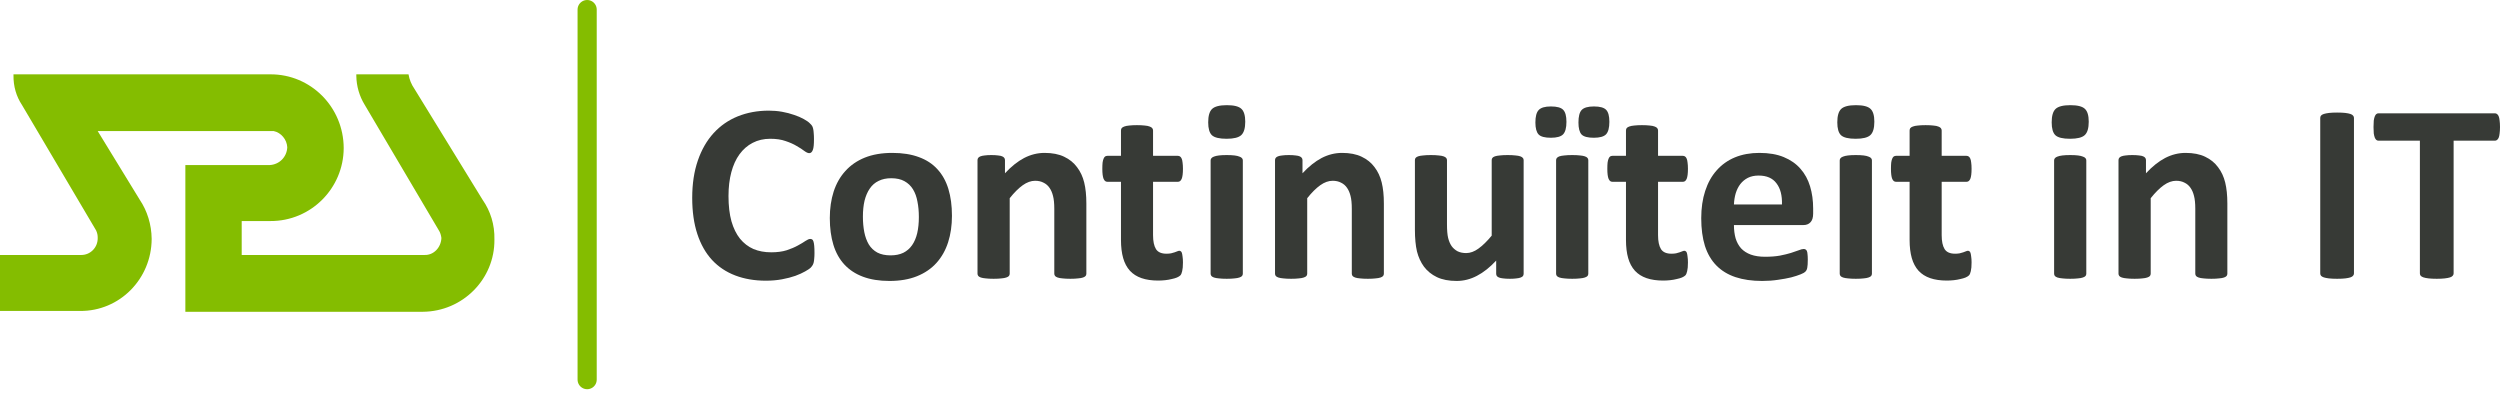 <?xml version="1.0" encoding="UTF-8"?>
<svg xmlns="http://www.w3.org/2000/svg" width="261" height="41" viewBox="0 0 261 41" fill="none">
  <path d="M61.298 1V39.633" stroke="#84BD00" stroke-width="2" stroke-linecap="round"></path>
  <path d="M10.201 13.685H28.58C29.352 13.848 29.949 14.565 29.991 15.374C29.949 16.392 29.163 17.188 28.135 17.234H19.351V32.55H44.143C48.304 32.516 51.656 29.141 51.617 25.02C51.657 23.452 51.201 22.029 50.386 20.863L43.261 9.265C42.949 8.815 42.74 8.302 42.649 7.761H37.2V7.932C37.217 8.998 37.52 10.04 38.077 10.947L45.814 24.049C45.97 24.278 46.045 24.572 46.083 24.844C46.045 25.858 45.253 26.659 44.317 26.619H25.234V23.077H28.229C32.452 23.099 35.871 19.664 35.882 15.459C35.871 11.185 32.452 7.744 28.229 7.761H1.408V7.846C1.389 9.013 1.706 10.07 2.288 10.949L10.031 24.051C10.151 24.298 10.209 24.571 10.201 24.846C10.215 25.846 9.426 26.64 8.444 26.621H0V32.464H8.354C12.479 32.501 15.819 29.13 15.834 24.941C15.819 23.438 15.367 22.01 14.595 20.863L10.201 13.685Z" fill="#84BD00"></path>
  <path d="M85.032 26.421C85.032 26.642 85.023 26.832 85.005 26.992C84.996 27.142 84.978 27.275 84.952 27.39C84.925 27.497 84.89 27.59 84.845 27.67C84.801 27.749 84.73 27.842 84.632 27.949C84.534 28.046 84.343 28.174 84.058 28.334C83.782 28.493 83.44 28.648 83.031 28.799C82.631 28.941 82.169 29.06 81.644 29.158C81.128 29.255 80.568 29.304 79.963 29.304C78.781 29.304 77.714 29.122 76.762 28.759C75.811 28.396 75.001 27.856 74.335 27.138C73.668 26.412 73.156 25.508 72.801 24.427C72.445 23.347 72.267 22.089 72.267 20.654C72.267 19.192 72.463 17.894 72.854 16.76C73.245 15.626 73.792 14.674 74.495 13.903C75.197 13.133 76.037 12.548 77.016 12.149C78.003 11.751 79.087 11.551 80.27 11.551C80.75 11.551 81.213 11.591 81.657 11.671C82.102 11.751 82.511 11.857 82.884 11.99C83.267 12.114 83.609 12.26 83.911 12.428C84.214 12.597 84.423 12.743 84.538 12.867C84.663 12.982 84.747 13.079 84.792 13.159C84.836 13.239 84.872 13.341 84.898 13.465C84.925 13.589 84.943 13.735 84.952 13.903C84.97 14.072 84.978 14.28 84.978 14.528C84.978 14.794 84.97 15.02 84.952 15.206C84.934 15.392 84.903 15.542 84.859 15.657C84.814 15.773 84.761 15.857 84.698 15.91C84.636 15.963 84.565 15.989 84.485 15.989C84.352 15.989 84.183 15.914 83.978 15.764C83.774 15.604 83.507 15.431 83.178 15.245C82.858 15.05 82.471 14.878 82.017 14.727C81.573 14.568 81.039 14.488 80.417 14.488C79.732 14.488 79.118 14.63 78.576 14.913C78.043 15.188 77.585 15.586 77.202 16.109C76.829 16.623 76.544 17.247 76.349 17.983C76.153 18.718 76.055 19.546 76.055 20.468C76.055 21.477 76.157 22.354 76.362 23.099C76.575 23.834 76.873 24.441 77.256 24.919C77.647 25.397 78.114 25.756 78.656 25.995C79.207 26.226 79.826 26.341 80.51 26.341C81.133 26.341 81.671 26.27 82.124 26.128C82.578 25.978 82.964 25.814 83.284 25.637C83.614 25.459 83.88 25.3 84.085 25.158C84.298 25.016 84.463 24.946 84.578 24.946C84.667 24.946 84.738 24.963 84.792 24.999C84.845 25.034 84.89 25.105 84.925 25.211C84.961 25.318 84.987 25.468 85.005 25.663C85.023 25.849 85.032 26.102 85.032 26.421Z" fill="#373A36"></path>
  <path d="M99.384 22.527C99.384 23.537 99.251 24.458 98.984 25.291C98.717 26.124 98.312 26.841 97.77 27.444C97.228 28.046 96.547 28.511 95.729 28.839C94.911 29.167 93.955 29.331 92.861 29.331C91.803 29.331 90.883 29.184 90.1 28.892C89.318 28.6 88.669 28.174 88.153 27.616C87.637 27.058 87.255 26.372 87.006 25.557C86.757 24.742 86.632 23.812 86.632 22.766C86.632 21.756 86.766 20.835 87.033 20.003C87.308 19.161 87.717 18.443 88.26 17.85C88.802 17.247 89.478 16.782 90.287 16.455C91.105 16.127 92.061 15.963 93.155 15.963C94.222 15.963 95.147 16.109 95.929 16.401C96.712 16.685 97.356 17.106 97.863 17.664C98.379 18.222 98.761 18.908 99.01 19.723C99.259 20.538 99.384 21.473 99.384 22.527ZM95.929 22.66C95.929 22.075 95.88 21.539 95.782 21.052C95.694 20.556 95.538 20.127 95.316 19.763C95.093 19.4 94.796 19.117 94.422 18.913C94.057 18.709 93.595 18.607 93.035 18.607C92.537 18.607 92.101 18.7 91.728 18.886C91.354 19.063 91.047 19.329 90.807 19.683C90.567 20.029 90.385 20.45 90.26 20.946C90.145 21.433 90.087 21.991 90.087 22.62C90.087 23.205 90.136 23.745 90.234 24.241C90.332 24.729 90.487 25.154 90.701 25.517C90.923 25.88 91.221 26.164 91.594 26.367C91.968 26.562 92.43 26.66 92.981 26.66C93.488 26.66 93.928 26.571 94.302 26.394C94.675 26.208 94.982 25.942 95.222 25.597C95.462 25.251 95.64 24.835 95.756 24.348C95.871 23.852 95.929 23.289 95.929 22.66Z" fill="#373A36"></path>
  <path d="M113.416 28.573C113.416 28.662 113.389 28.741 113.336 28.812C113.282 28.874 113.193 28.927 113.069 28.972C112.944 29.016 112.771 29.047 112.549 29.065C112.335 29.091 112.069 29.105 111.748 29.105C111.419 29.105 111.144 29.091 110.922 29.065C110.708 29.047 110.539 29.016 110.415 28.972C110.29 28.927 110.201 28.874 110.148 28.812C110.095 28.741 110.068 28.662 110.068 28.573V21.81C110.068 21.234 110.023 20.782 109.934 20.454C109.854 20.127 109.734 19.847 109.574 19.617C109.414 19.378 109.205 19.196 108.947 19.072C108.698 18.939 108.405 18.873 108.067 18.873C107.64 18.873 107.209 19.028 106.773 19.338C106.338 19.648 105.884 20.1 105.413 20.693V28.573C105.413 28.662 105.386 28.741 105.333 28.812C105.279 28.874 105.186 28.927 105.053 28.972C104.928 29.016 104.759 29.047 104.546 29.065C104.332 29.091 104.061 29.105 103.732 29.105C103.403 29.105 103.132 29.091 102.919 29.065C102.705 29.047 102.532 29.016 102.398 28.972C102.274 28.927 102.185 28.874 102.132 28.812C102.078 28.741 102.052 28.662 102.052 28.573V16.72C102.052 16.632 102.074 16.556 102.118 16.494C102.163 16.424 102.243 16.366 102.358 16.322C102.474 16.277 102.621 16.246 102.798 16.229C102.985 16.202 103.216 16.189 103.492 16.189C103.777 16.189 104.012 16.202 104.199 16.229C104.386 16.246 104.528 16.277 104.626 16.322C104.733 16.366 104.808 16.424 104.853 16.494C104.897 16.556 104.919 16.632 104.919 16.72V18.089C105.577 17.38 106.244 16.849 106.92 16.494C107.605 16.14 108.316 15.963 109.054 15.963C109.863 15.963 110.544 16.096 111.095 16.362C111.655 16.627 112.104 16.991 112.442 17.451C112.789 17.903 113.038 18.434 113.189 19.046C113.34 19.657 113.416 20.392 113.416 21.252V28.573Z" fill="#373A36"></path>
  <path d="M123.5 27.404C123.5 27.794 123.473 28.095 123.419 28.307C123.375 28.511 123.313 28.657 123.233 28.746C123.153 28.826 123.033 28.901 122.873 28.972C122.721 29.034 122.539 29.087 122.326 29.131C122.121 29.184 121.894 29.224 121.646 29.251C121.405 29.277 121.161 29.291 120.912 29.291C120.245 29.291 119.667 29.206 119.178 29.038C118.689 28.87 118.284 28.613 117.964 28.267C117.644 27.913 117.408 27.47 117.257 26.939C117.106 26.407 117.03 25.778 117.03 25.052V18.979H115.603C115.434 18.979 115.305 18.877 115.216 18.674C115.128 18.461 115.083 18.111 115.083 17.624C115.083 17.367 115.092 17.15 115.11 16.973C115.136 16.796 115.172 16.658 115.216 16.561C115.261 16.455 115.314 16.379 115.376 16.335C115.448 16.291 115.528 16.269 115.617 16.269H117.03V13.624C117.03 13.536 117.053 13.456 117.097 13.385C117.15 13.314 117.239 13.257 117.364 13.212C117.497 13.159 117.671 13.124 117.884 13.106C118.106 13.079 118.378 13.066 118.698 13.066C119.027 13.066 119.298 13.079 119.511 13.106C119.734 13.124 119.907 13.159 120.032 13.212C120.156 13.257 120.245 13.314 120.298 13.385C120.352 13.456 120.378 13.536 120.378 13.624V16.269H122.966C123.055 16.269 123.131 16.291 123.193 16.335C123.264 16.379 123.322 16.455 123.366 16.561C123.411 16.658 123.442 16.796 123.46 16.973C123.486 17.15 123.5 17.367 123.5 17.624C123.5 18.111 123.455 18.461 123.366 18.674C123.277 18.877 123.148 18.979 122.979 18.979H120.378V24.547C120.378 25.194 120.481 25.681 120.685 26.009C120.89 26.328 121.254 26.487 121.779 26.487C121.957 26.487 122.117 26.474 122.259 26.447C122.401 26.412 122.526 26.376 122.633 26.341C122.748 26.297 122.842 26.261 122.913 26.235C122.993 26.199 123.064 26.181 123.126 26.181C123.179 26.181 123.228 26.199 123.273 26.235C123.326 26.261 123.366 26.323 123.393 26.421C123.419 26.509 123.442 26.633 123.46 26.793C123.486 26.952 123.5 27.156 123.5 27.404Z" fill="#373A36"></path>
  <path d="M129.751 28.573C129.751 28.662 129.724 28.741 129.671 28.812C129.617 28.874 129.524 28.927 129.391 28.972C129.266 29.016 129.097 29.047 128.884 29.065C128.67 29.091 128.399 29.105 128.07 29.105C127.741 29.105 127.47 29.091 127.256 29.065C127.043 29.047 126.87 29.016 126.736 28.972C126.612 28.927 126.523 28.874 126.47 28.812C126.416 28.741 126.389 28.662 126.389 28.573V16.747C126.389 16.658 126.416 16.583 126.47 16.521C126.523 16.45 126.612 16.393 126.736 16.348C126.87 16.295 127.043 16.255 127.256 16.229C127.47 16.202 127.741 16.189 128.07 16.189C128.399 16.189 128.67 16.202 128.884 16.229C129.097 16.255 129.266 16.295 129.391 16.348C129.524 16.393 129.617 16.45 129.671 16.521C129.724 16.583 129.751 16.658 129.751 16.747V28.573ZM130.004 12.707C130.004 13.381 129.866 13.846 129.591 14.103C129.315 14.36 128.804 14.488 128.057 14.488C127.301 14.488 126.79 14.364 126.523 14.116C126.265 13.868 126.136 13.421 126.136 12.774C126.136 12.101 126.269 11.636 126.536 11.379C126.812 11.113 127.328 10.98 128.083 10.98C128.83 10.98 129.337 11.108 129.604 11.365C129.871 11.613 130.004 12.061 130.004 12.707Z" fill="#373A36"></path>
  <path d="M144.476 28.573C144.476 28.662 144.45 28.741 144.396 28.812C144.343 28.874 144.254 28.927 144.129 28.972C144.005 29.016 143.832 29.047 143.609 29.065C143.396 29.091 143.129 29.105 142.809 29.105C142.48 29.105 142.204 29.091 141.982 29.065C141.769 29.047 141.6 29.016 141.475 28.972C141.351 28.927 141.262 28.874 141.208 28.812C141.155 28.741 141.128 28.662 141.128 28.573V21.81C141.128 21.234 141.084 20.782 140.995 20.454C140.915 20.127 140.795 19.847 140.635 19.617C140.475 19.378 140.266 19.196 140.008 19.072C139.759 18.939 139.465 18.873 139.128 18.873C138.701 18.873 138.269 19.028 137.834 19.338C137.398 19.648 136.945 20.1 136.473 20.693V28.573C136.473 28.662 136.447 28.741 136.393 28.812C136.34 28.874 136.247 28.927 136.113 28.972C135.989 29.016 135.82 29.047 135.606 29.065C135.393 29.091 135.122 29.105 134.793 29.105C134.464 29.105 134.192 29.091 133.979 29.065C133.766 29.047 133.592 29.016 133.459 28.972C133.334 28.927 133.245 28.874 133.192 28.812C133.139 28.741 133.112 28.662 133.112 28.573V16.72C133.112 16.632 133.134 16.556 133.179 16.494C133.223 16.424 133.303 16.366 133.419 16.322C133.534 16.277 133.681 16.246 133.859 16.229C134.046 16.202 134.277 16.189 134.553 16.189C134.837 16.189 135.073 16.202 135.259 16.229C135.446 16.246 135.588 16.277 135.686 16.322C135.793 16.366 135.869 16.424 135.913 16.494C135.958 16.556 135.98 16.632 135.98 16.72V18.089C136.638 17.38 137.305 16.849 137.98 16.494C138.665 16.14 139.377 15.963 140.115 15.963C140.924 15.963 141.604 16.096 142.155 16.362C142.716 16.627 143.165 16.991 143.503 17.451C143.849 17.903 144.098 18.434 144.249 19.046C144.401 19.657 144.476 20.392 144.476 21.252V28.573Z" fill="#373A36"></path>
  <path d="M159.068 28.573C159.068 28.662 159.046 28.741 159.002 28.812C158.957 28.874 158.877 28.927 158.762 28.972C158.655 29.016 158.508 29.047 158.321 29.065C158.144 29.091 157.917 29.105 157.641 29.105C157.348 29.105 157.108 29.091 156.921 29.065C156.743 29.047 156.601 29.016 156.494 28.972C156.387 28.927 156.312 28.874 156.267 28.812C156.223 28.741 156.201 28.662 156.201 28.573V27.204C155.543 27.913 154.871 28.445 154.187 28.799C153.511 29.153 152.808 29.331 152.079 29.331C151.261 29.331 150.572 29.198 150.012 28.932C149.46 28.666 149.011 28.303 148.664 27.842C148.327 27.382 148.082 26.85 147.931 26.248C147.789 25.637 147.717 24.879 147.717 23.976V16.72C147.717 16.632 147.74 16.556 147.784 16.494C147.837 16.424 147.926 16.366 148.051 16.322C148.184 16.277 148.358 16.246 148.571 16.229C148.793 16.202 149.065 16.189 149.385 16.189C149.714 16.189 149.985 16.202 150.198 16.229C150.412 16.246 150.581 16.277 150.705 16.322C150.839 16.366 150.932 16.424 150.985 16.494C151.039 16.556 151.065 16.632 151.065 16.72V23.417C151.065 24.038 151.105 24.512 151.185 24.839C151.265 25.167 151.385 25.451 151.546 25.69C151.714 25.92 151.923 26.102 152.172 26.235C152.43 26.358 152.728 26.421 153.066 26.421C153.493 26.421 153.92 26.265 154.347 25.955C154.782 25.645 155.245 25.194 155.734 24.6V16.72C155.734 16.632 155.756 16.556 155.8 16.494C155.854 16.424 155.943 16.366 156.067 16.322C156.201 16.277 156.374 16.246 156.587 16.229C156.801 16.202 157.072 16.189 157.401 16.189C157.73 16.189 158.001 16.202 158.215 16.229C158.428 16.246 158.597 16.277 158.722 16.322C158.846 16.366 158.935 16.424 158.988 16.494C159.042 16.556 159.068 16.632 159.068 16.72V28.573Z" fill="#373A36"></path>
  <path d="M165.818 28.573C165.818 28.662 165.791 28.741 165.737 28.812C165.684 28.874 165.591 28.927 165.457 28.972C165.333 29.016 165.164 29.047 164.951 29.065C164.737 29.091 164.466 29.105 164.137 29.105C163.808 29.105 163.537 29.091 163.323 29.065C163.11 29.047 162.936 29.016 162.803 28.972C162.679 28.927 162.59 28.874 162.536 28.812C162.483 28.741 162.456 28.662 162.456 28.573V16.72C162.456 16.632 162.483 16.556 162.536 16.494C162.59 16.424 162.679 16.366 162.803 16.322C162.936 16.277 163.11 16.246 163.323 16.229C163.537 16.202 163.808 16.189 164.137 16.189C164.466 16.189 164.737 16.202 164.951 16.229C165.164 16.246 165.333 16.277 165.457 16.322C165.591 16.366 165.684 16.424 165.737 16.494C165.791 16.556 165.818 16.632 165.818 16.72V28.573ZM163.537 12.721C163.537 13.341 163.421 13.775 163.19 14.023C162.959 14.262 162.532 14.382 161.909 14.382C161.278 14.382 160.851 14.267 160.629 14.036C160.407 13.797 160.295 13.381 160.295 12.787C160.295 12.158 160.411 11.724 160.642 11.485C160.873 11.237 161.296 11.113 161.909 11.113C162.55 11.113 162.981 11.232 163.203 11.472C163.426 11.702 163.537 12.118 163.537 12.721ZM168.018 12.721C168.018 13.341 167.903 13.775 167.672 14.023C167.44 14.262 167.014 14.382 166.391 14.382C165.76 14.382 165.333 14.267 165.111 14.036C164.897 13.797 164.79 13.381 164.79 12.787C164.79 12.158 164.902 11.724 165.124 11.485C165.355 11.237 165.782 11.113 166.404 11.113C167.036 11.113 167.463 11.232 167.685 11.472C167.907 11.702 168.018 12.118 168.018 12.721Z" fill="#373A36"></path>
  <path d="M176.221 27.404C176.221 27.794 176.195 28.095 176.141 28.307C176.097 28.511 176.035 28.657 175.955 28.746C175.875 28.826 175.755 28.901 175.595 28.972C175.443 29.034 175.261 29.087 175.048 29.131C174.843 29.184 174.616 29.224 174.367 29.251C174.127 29.277 173.883 29.291 173.634 29.291C172.967 29.291 172.389 29.206 171.9 29.038C171.411 28.87 171.006 28.613 170.686 28.267C170.366 27.913 170.13 27.47 169.979 26.939C169.828 26.407 169.752 25.778 169.752 25.052V18.979H168.325C168.156 18.979 168.027 18.877 167.938 18.674C167.849 18.461 167.805 18.111 167.805 17.624C167.805 17.367 167.814 17.15 167.832 16.973C167.858 16.796 167.894 16.658 167.938 16.561C167.983 16.455 168.036 16.379 168.098 16.335C168.17 16.291 168.25 16.269 168.338 16.269H169.752V13.624C169.752 13.536 169.775 13.456 169.819 13.385C169.872 13.314 169.961 13.257 170.086 13.212C170.219 13.159 170.393 13.124 170.606 13.106C170.828 13.079 171.099 13.066 171.42 13.066C171.749 13.066 172.02 13.079 172.233 13.106C172.456 13.124 172.629 13.159 172.753 13.212C172.878 13.257 172.967 13.314 173.02 13.385C173.074 13.456 173.1 13.536 173.1 13.624V16.269H175.688C175.777 16.269 175.852 16.291 175.915 16.335C175.986 16.379 176.044 16.455 176.088 16.561C176.132 16.658 176.164 16.796 176.181 16.973C176.208 17.15 176.221 17.367 176.221 17.624C176.221 18.111 176.177 18.461 176.088 18.674C175.999 18.877 175.87 18.979 175.701 18.979H173.1V24.547C173.1 25.194 173.203 25.681 173.407 26.009C173.612 26.328 173.976 26.487 174.501 26.487C174.679 26.487 174.839 26.474 174.981 26.447C175.123 26.412 175.248 26.376 175.354 26.341C175.47 26.297 175.563 26.261 175.635 26.235C175.715 26.199 175.786 26.181 175.848 26.181C175.901 26.181 175.95 26.199 175.995 26.235C176.048 26.261 176.088 26.323 176.115 26.421C176.141 26.509 176.164 26.633 176.181 26.793C176.208 26.952 176.221 27.156 176.221 27.404Z" fill="#373A36"></path>
  <path d="M189.293 22.301C189.293 22.709 189.2 23.01 189.013 23.205C188.835 23.4 188.586 23.497 188.266 23.497H181.023C181.023 24.002 181.081 24.463 181.197 24.879C181.321 25.287 181.512 25.637 181.77 25.929C182.037 26.212 182.375 26.429 182.784 26.58C183.202 26.731 183.7 26.806 184.278 26.806C184.865 26.806 185.38 26.766 185.825 26.686C186.27 26.598 186.652 26.505 186.972 26.407C187.301 26.301 187.572 26.208 187.786 26.128C187.999 26.04 188.173 25.995 188.306 25.995C188.386 25.995 188.453 26.013 188.506 26.048C188.559 26.075 188.604 26.128 188.639 26.208C188.675 26.288 188.697 26.403 188.706 26.553C188.724 26.695 188.733 26.877 188.733 27.098C188.733 27.293 188.728 27.461 188.719 27.603C188.711 27.736 188.697 27.851 188.679 27.949C188.662 28.046 188.635 28.13 188.599 28.201C188.564 28.263 188.515 28.325 188.453 28.387C188.399 28.449 188.244 28.533 187.986 28.64C187.728 28.746 187.399 28.852 186.999 28.959C186.599 29.056 186.141 29.14 185.625 29.211C185.109 29.291 184.558 29.331 183.971 29.331C182.913 29.331 181.984 29.198 181.183 28.932C180.392 28.666 179.729 28.263 179.196 27.723C178.662 27.182 178.262 26.5 177.995 25.676C177.738 24.852 177.609 23.887 177.609 22.78C177.609 21.726 177.746 20.778 178.022 19.936C178.298 19.086 178.698 18.368 179.223 17.783C179.747 17.19 180.383 16.738 181.13 16.428C181.886 16.118 182.735 15.963 183.678 15.963C184.673 15.963 185.523 16.109 186.225 16.401C186.937 16.694 187.519 17.101 187.972 17.624C188.426 18.138 188.759 18.749 188.973 19.458C189.186 20.166 189.293 20.937 189.293 21.77V22.301ZM186.038 21.345C186.065 20.405 185.874 19.67 185.465 19.139C185.065 18.598 184.442 18.328 183.597 18.328C183.171 18.328 182.797 18.408 182.477 18.567C182.166 18.727 181.904 18.944 181.69 19.218C181.486 19.484 181.326 19.803 181.21 20.175C181.103 20.538 181.041 20.928 181.023 21.345H186.038Z" fill="#373A36"></path>
  <path d="M195.429 28.573C195.429 28.662 195.402 28.741 195.349 28.812C195.295 28.874 195.202 28.927 195.068 28.972C194.944 29.016 194.775 29.047 194.562 29.065C194.348 29.091 194.077 29.105 193.748 29.105C193.419 29.105 193.148 29.091 192.934 29.065C192.721 29.047 192.547 29.016 192.414 28.972C192.29 28.927 192.201 28.874 192.147 28.812C192.094 28.741 192.067 28.662 192.067 28.573V16.747C192.067 16.658 192.094 16.583 192.147 16.521C192.201 16.45 192.29 16.393 192.414 16.348C192.547 16.295 192.721 16.255 192.934 16.229C193.148 16.202 193.419 16.189 193.748 16.189C194.077 16.189 194.348 16.202 194.562 16.229C194.775 16.255 194.944 16.295 195.068 16.348C195.202 16.393 195.295 16.45 195.349 16.521C195.402 16.583 195.429 16.658 195.429 16.747V28.573ZM195.682 12.707C195.682 13.381 195.544 13.846 195.269 14.103C194.993 14.36 194.482 14.488 193.735 14.488C192.979 14.488 192.467 14.364 192.201 14.116C191.943 13.868 191.814 13.421 191.814 12.774C191.814 12.101 191.947 11.636 192.214 11.379C192.49 11.113 193.005 10.98 193.761 10.98C194.508 10.98 195.015 11.108 195.282 11.365C195.549 11.613 195.682 12.061 195.682 12.707Z" fill="#373A36"></path>
  <path d="M205.832 27.404C205.832 27.794 205.806 28.095 205.752 28.307C205.708 28.511 205.646 28.657 205.566 28.746C205.486 28.826 205.366 28.901 205.206 28.972C205.054 29.034 204.872 29.087 204.659 29.131C204.454 29.184 204.227 29.224 203.978 29.251C203.738 29.277 203.494 29.291 203.245 29.291C202.578 29.291 202 29.206 201.511 29.038C201.022 28.87 200.617 28.613 200.297 28.267C199.977 27.913 199.741 27.47 199.59 26.939C199.439 26.407 199.363 25.778 199.363 25.052V18.979H197.936C197.767 18.979 197.638 18.877 197.549 18.674C197.46 18.461 197.416 18.111 197.416 17.624C197.416 17.367 197.425 17.15 197.443 16.973C197.469 16.796 197.505 16.658 197.549 16.561C197.594 16.455 197.647 16.379 197.709 16.335C197.781 16.291 197.861 16.269 197.95 16.269H199.363V13.624C199.363 13.536 199.386 13.456 199.43 13.385C199.483 13.314 199.572 13.257 199.697 13.212C199.83 13.159 200.004 13.124 200.217 13.106C200.439 13.079 200.711 13.066 201.031 13.066C201.36 13.066 201.631 13.079 201.844 13.106C202.067 13.124 202.24 13.159 202.364 13.212C202.489 13.257 202.578 13.314 202.631 13.385C202.685 13.456 202.711 13.536 202.711 13.624V16.269H205.299C205.388 16.269 205.463 16.291 205.526 16.335C205.597 16.379 205.655 16.455 205.699 16.561C205.744 16.658 205.775 16.796 205.792 16.973C205.819 17.15 205.832 17.367 205.832 17.624C205.832 18.111 205.788 18.461 205.699 18.674C205.61 18.877 205.481 18.979 205.312 18.979H202.711V24.547C202.711 25.194 202.814 25.681 203.018 26.009C203.223 26.328 203.587 26.487 204.112 26.487C204.29 26.487 204.45 26.474 204.592 26.447C204.734 26.412 204.859 26.376 204.965 26.341C205.081 26.297 205.174 26.261 205.246 26.235C205.326 26.199 205.397 26.181 205.459 26.181C205.512 26.181 205.561 26.199 205.606 26.235C205.659 26.261 205.699 26.323 205.726 26.421C205.752 26.509 205.775 26.633 205.792 26.793C205.819 26.952 205.832 27.156 205.832 27.404Z" fill="#373A36"></path>
  <path d="M217.81 28.573C217.81 28.662 217.784 28.741 217.73 28.812C217.677 28.874 217.583 28.927 217.45 28.972C217.326 29.016 217.157 29.047 216.943 29.065C216.73 29.091 216.459 29.105 216.13 29.105C215.801 29.105 215.529 29.091 215.316 29.065C215.103 29.047 214.929 29.016 214.796 28.972C214.671 28.927 214.582 28.874 214.529 28.812C214.476 28.741 214.449 28.662 214.449 28.573V16.747C214.449 16.658 214.476 16.583 214.529 16.521C214.582 16.45 214.671 16.393 214.796 16.348C214.929 16.295 215.103 16.255 215.316 16.229C215.529 16.202 215.801 16.189 216.13 16.189C216.459 16.189 216.73 16.202 216.943 16.229C217.157 16.255 217.326 16.295 217.45 16.348C217.583 16.393 217.677 16.45 217.73 16.521C217.784 16.583 217.81 16.658 217.81 16.747V28.573ZM218.064 12.707C218.064 13.381 217.926 13.846 217.65 14.103C217.375 14.36 216.863 14.488 216.116 14.488C215.36 14.488 214.849 14.364 214.582 14.116C214.325 13.868 214.196 13.421 214.196 12.774C214.196 12.101 214.329 11.636 214.596 11.379C214.871 11.113 215.387 10.98 216.143 10.98C216.89 10.98 217.397 11.108 217.664 11.365C217.93 11.613 218.064 12.061 218.064 12.707Z" fill="#373A36"></path>
  <path d="M232.536 28.573C232.536 28.662 232.509 28.741 232.456 28.812C232.402 28.874 232.313 28.927 232.189 28.972C232.064 29.016 231.891 29.047 231.669 29.065C231.455 29.091 231.189 29.105 230.868 29.105C230.539 29.105 230.264 29.091 230.041 29.065C229.828 29.047 229.659 29.016 229.535 28.972C229.41 28.927 229.321 28.874 229.268 28.812C229.215 28.741 229.188 28.662 229.188 28.573V21.81C229.188 21.234 229.143 20.782 229.054 20.454C228.974 20.127 228.854 19.847 228.694 19.617C228.534 19.378 228.325 19.196 228.067 19.072C227.818 18.939 227.525 18.873 227.187 18.873C226.76 18.873 226.329 19.028 225.893 19.338C225.458 19.648 225.004 20.1 224.533 20.693V28.573C224.533 28.662 224.506 28.741 224.453 28.812C224.399 28.874 224.306 28.927 224.173 28.972C224.048 29.016 223.879 29.047 223.666 29.065C223.452 29.091 223.181 29.105 222.852 29.105C222.523 29.105 222.252 29.091 222.038 29.065C221.825 29.047 221.652 29.016 221.518 28.972C221.394 28.927 221.305 28.874 221.252 28.812C221.198 28.741 221.172 28.662 221.172 28.573V16.72C221.172 16.632 221.194 16.556 221.238 16.494C221.283 16.424 221.363 16.366 221.478 16.322C221.594 16.277 221.741 16.246 221.918 16.229C222.105 16.202 222.336 16.189 222.612 16.189C222.897 16.189 223.132 16.202 223.319 16.229C223.506 16.246 223.648 16.277 223.746 16.322C223.853 16.366 223.928 16.424 223.973 16.494C224.017 16.556 224.039 16.632 224.039 16.72V18.089C224.697 17.38 225.364 16.849 226.04 16.494C226.725 16.14 227.436 15.963 228.174 15.963C228.983 15.963 229.664 16.096 230.215 16.362C230.775 16.627 231.224 16.991 231.562 17.451C231.909 17.903 232.158 18.434 232.309 19.046C232.46 19.657 232.536 20.392 232.536 21.252V28.573Z" fill="#373A36"></path>
  <path d="M245.754 28.547C245.754 28.635 245.723 28.715 245.661 28.786C245.607 28.857 245.514 28.914 245.381 28.959C245.247 29.003 245.069 29.038 244.847 29.065C244.625 29.091 244.34 29.105 243.993 29.105C243.655 29.105 243.371 29.091 243.14 29.065C242.917 29.038 242.74 29.003 242.606 28.959C242.473 28.914 242.375 28.857 242.313 28.786C242.259 28.715 242.233 28.635 242.233 28.547V12.309C242.233 12.22 242.259 12.14 242.313 12.07C242.375 11.999 242.473 11.941 242.606 11.897C242.748 11.853 242.931 11.817 243.153 11.79C243.375 11.764 243.655 11.751 243.993 11.751C244.34 11.751 244.625 11.764 244.847 11.79C245.069 11.817 245.247 11.853 245.381 11.897C245.514 11.941 245.607 11.999 245.661 12.07C245.723 12.14 245.754 12.22 245.754 12.309V28.547Z" fill="#373A36"></path>
  <path d="M261 13.265C261 13.522 260.986 13.744 260.96 13.93C260.942 14.107 260.911 14.253 260.866 14.368C260.822 14.475 260.764 14.554 260.693 14.608C260.631 14.661 260.56 14.687 260.479 14.687H256.158V28.547C256.158 28.635 256.127 28.715 256.065 28.786C256.011 28.857 255.918 28.914 255.784 28.959C255.651 29.003 255.469 29.038 255.238 29.065C255.015 29.091 254.735 29.105 254.397 29.105C254.059 29.105 253.775 29.091 253.544 29.065C253.321 29.038 253.143 29.003 253.01 28.959C252.877 28.914 252.779 28.857 252.717 28.786C252.663 28.715 252.637 28.635 252.637 28.547V14.687H248.315C248.226 14.687 248.15 14.661 248.088 14.608C248.026 14.554 247.973 14.475 247.928 14.368C247.884 14.253 247.848 14.107 247.821 13.93C247.804 13.744 247.795 13.522 247.795 13.265C247.795 13 247.804 12.774 247.821 12.588C247.848 12.402 247.884 12.256 247.928 12.149C247.973 12.034 248.026 11.954 248.088 11.91C248.15 11.857 248.226 11.83 248.315 11.83H260.479C260.56 11.83 260.631 11.857 260.693 11.91C260.764 11.954 260.822 12.034 260.866 12.149C260.911 12.256 260.942 12.402 260.96 12.588C260.986 12.774 261 13 261 13.265Z" fill="#373A36"></path>
</svg>
